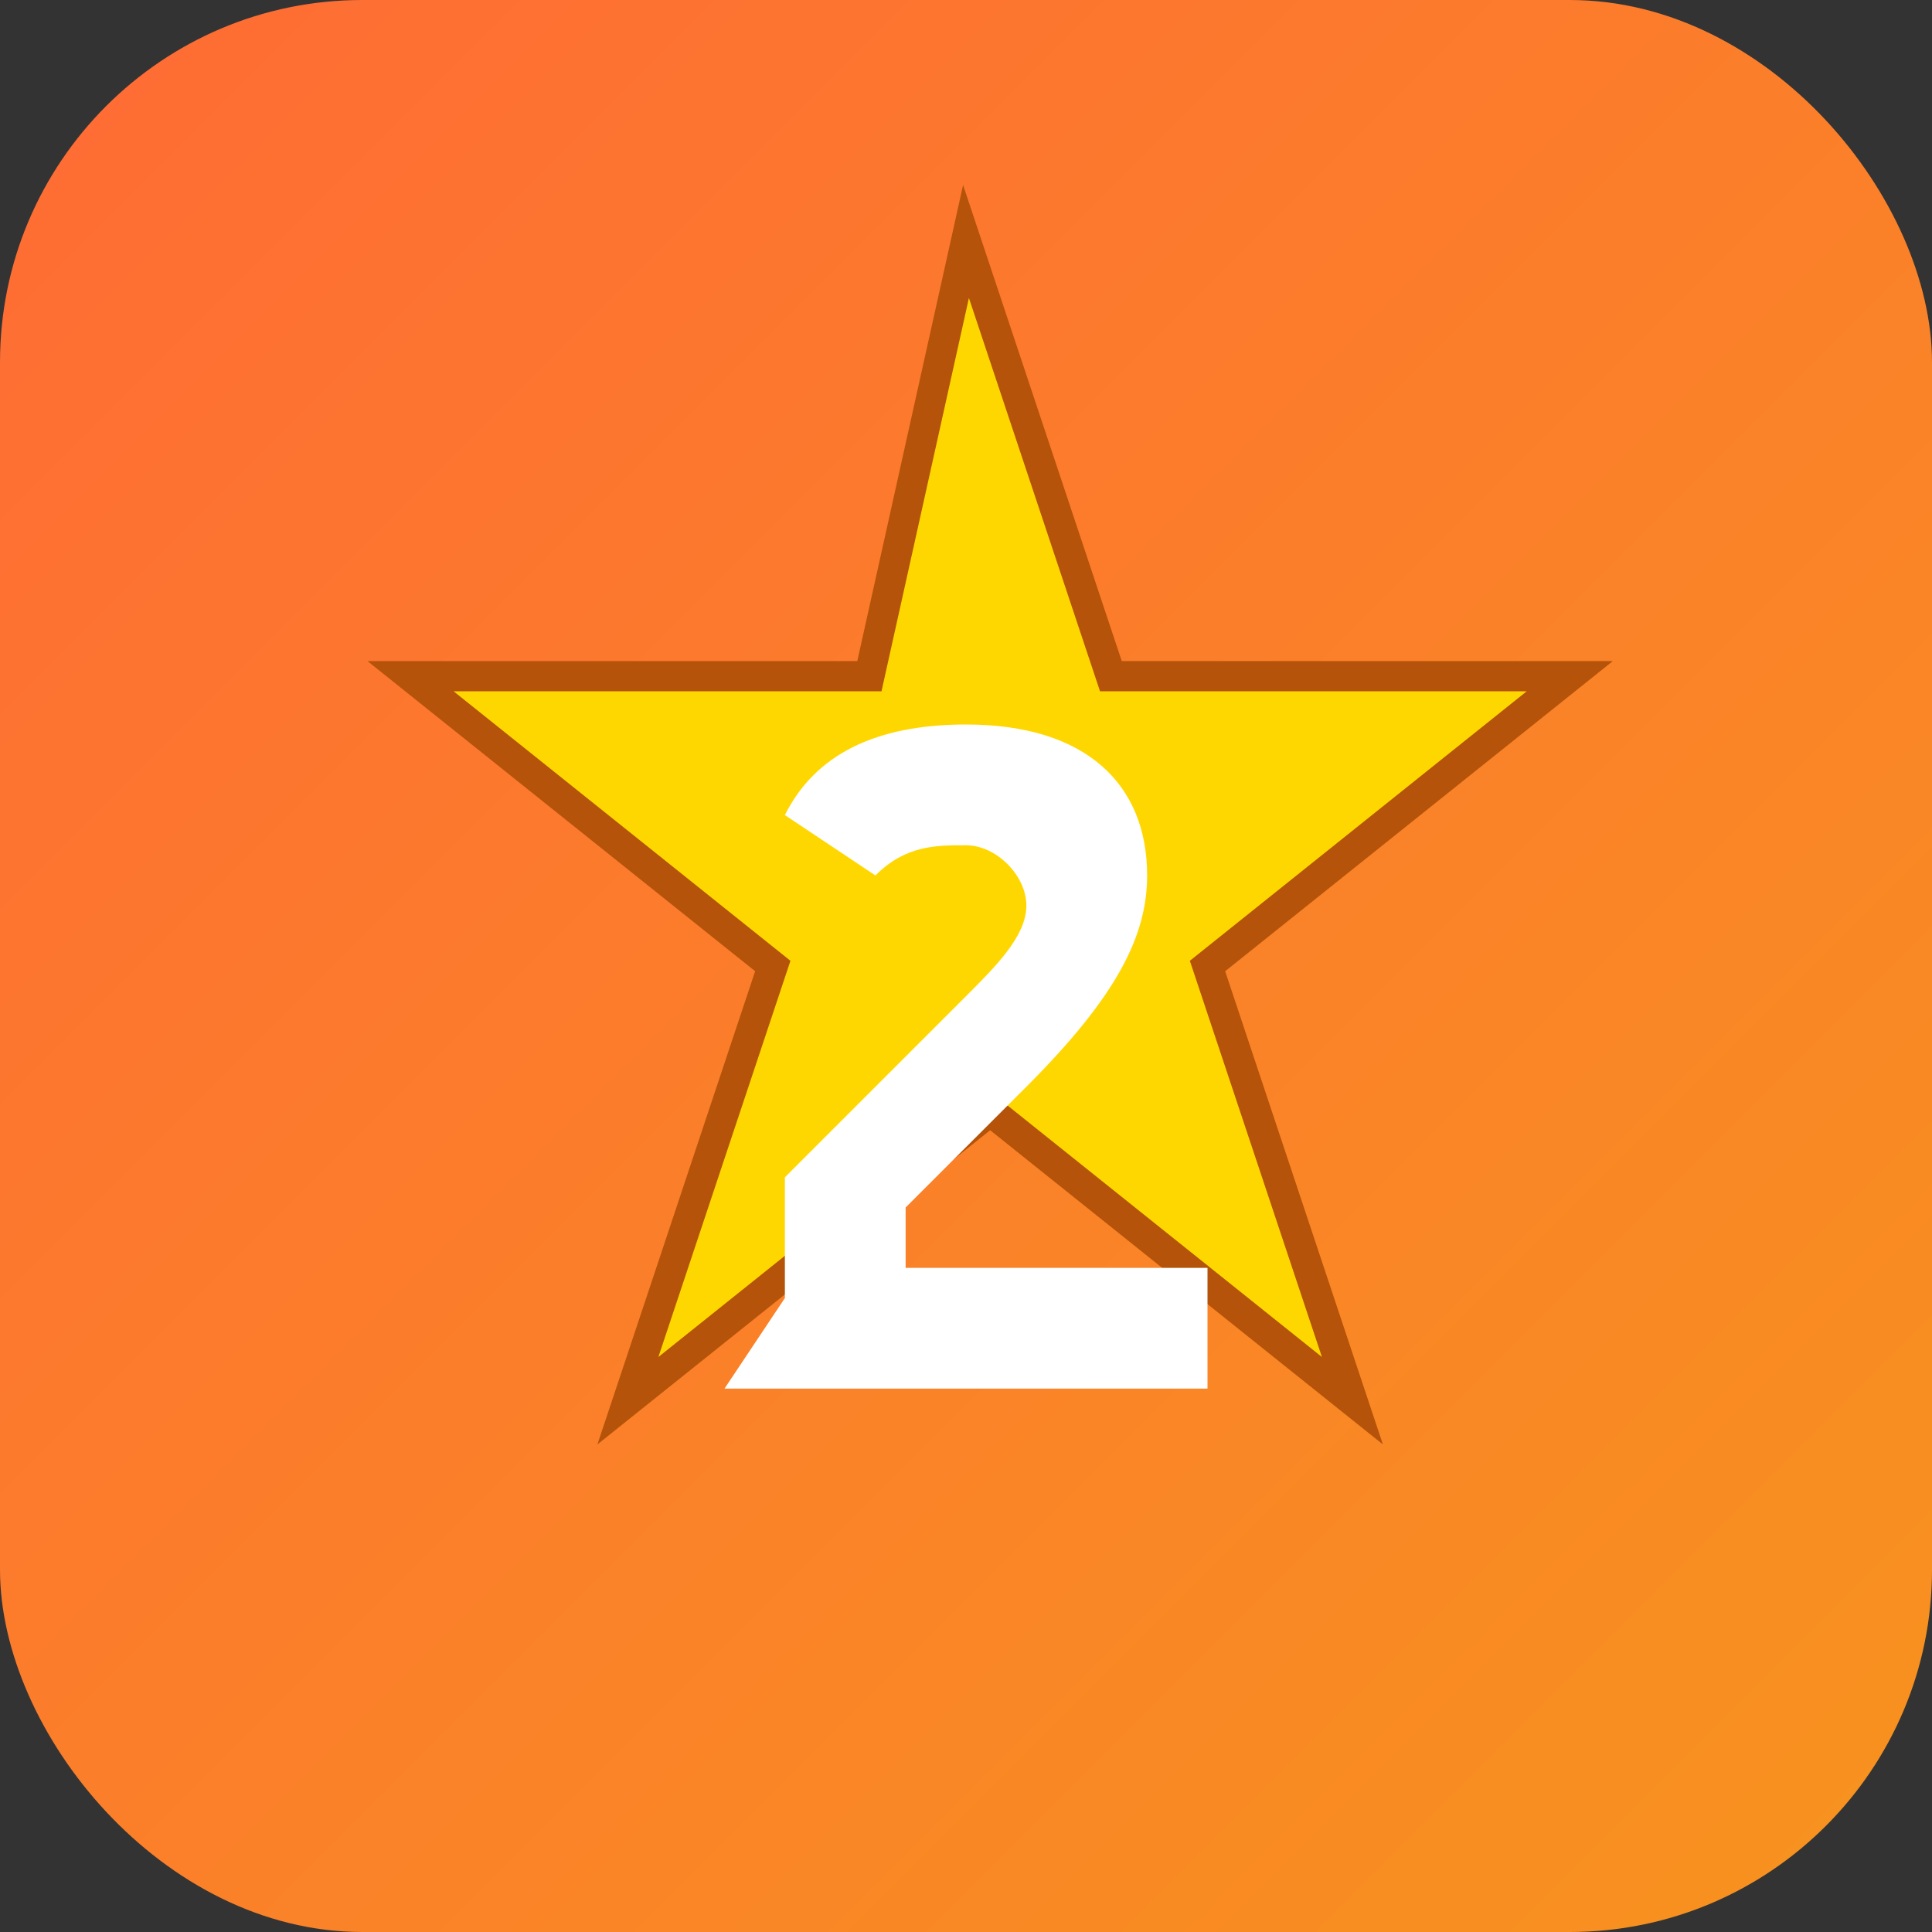 <svg width="32" height="32" viewBox="0 0 32 32" fill="none" xmlns="http://www.w3.org/2000/svg">
  <rect x="0" y="0" width="32" height="32" fill="#333333" stroke="none"/>
  <!-- Фон с градиентом -->
  <rect width="32" height="32" rx="6" fill="url(#gradient)"/>
  
  <!-- Звезда рейтинга -->
  <path d="M16 4l2.4 7.2h7.6l-6 4.8 2.4 7.2-6-4.8-6 4.8 2.4-7.2-6-4.8h7.6z" fill="#FFD700" stroke="#B45309" stroke-width="0.5"/>
  
  <!-- Цифра 2 -->
  <path d="M12 23h8v-2h-5v-1l2-2c1.5-1.5 2-2.5 2-3.5 0-1.5-1-2.5-3-2.5-1.5 0-2.5 0.5-3 1.5l1.5 1c0.5-0.5 1-0.5 1.5-0.5s1 0.5 1 1c0 0.5-0.5 1-1 1.5l-3 3v2z" fill="white"/>
  
  <!-- Градиент -->
  <defs>
    <linearGradient id="gradient" x1="0%" y1="0%" x2="100%" y2="100%">
      <stop offset="0%" style="stop-color:#FF6B35;stop-opacity:1" />
      <stop offset="100%" style="stop-color:#F7931E;stop-opacity:1" />
    </linearGradient>
  </defs>
</svg> 
